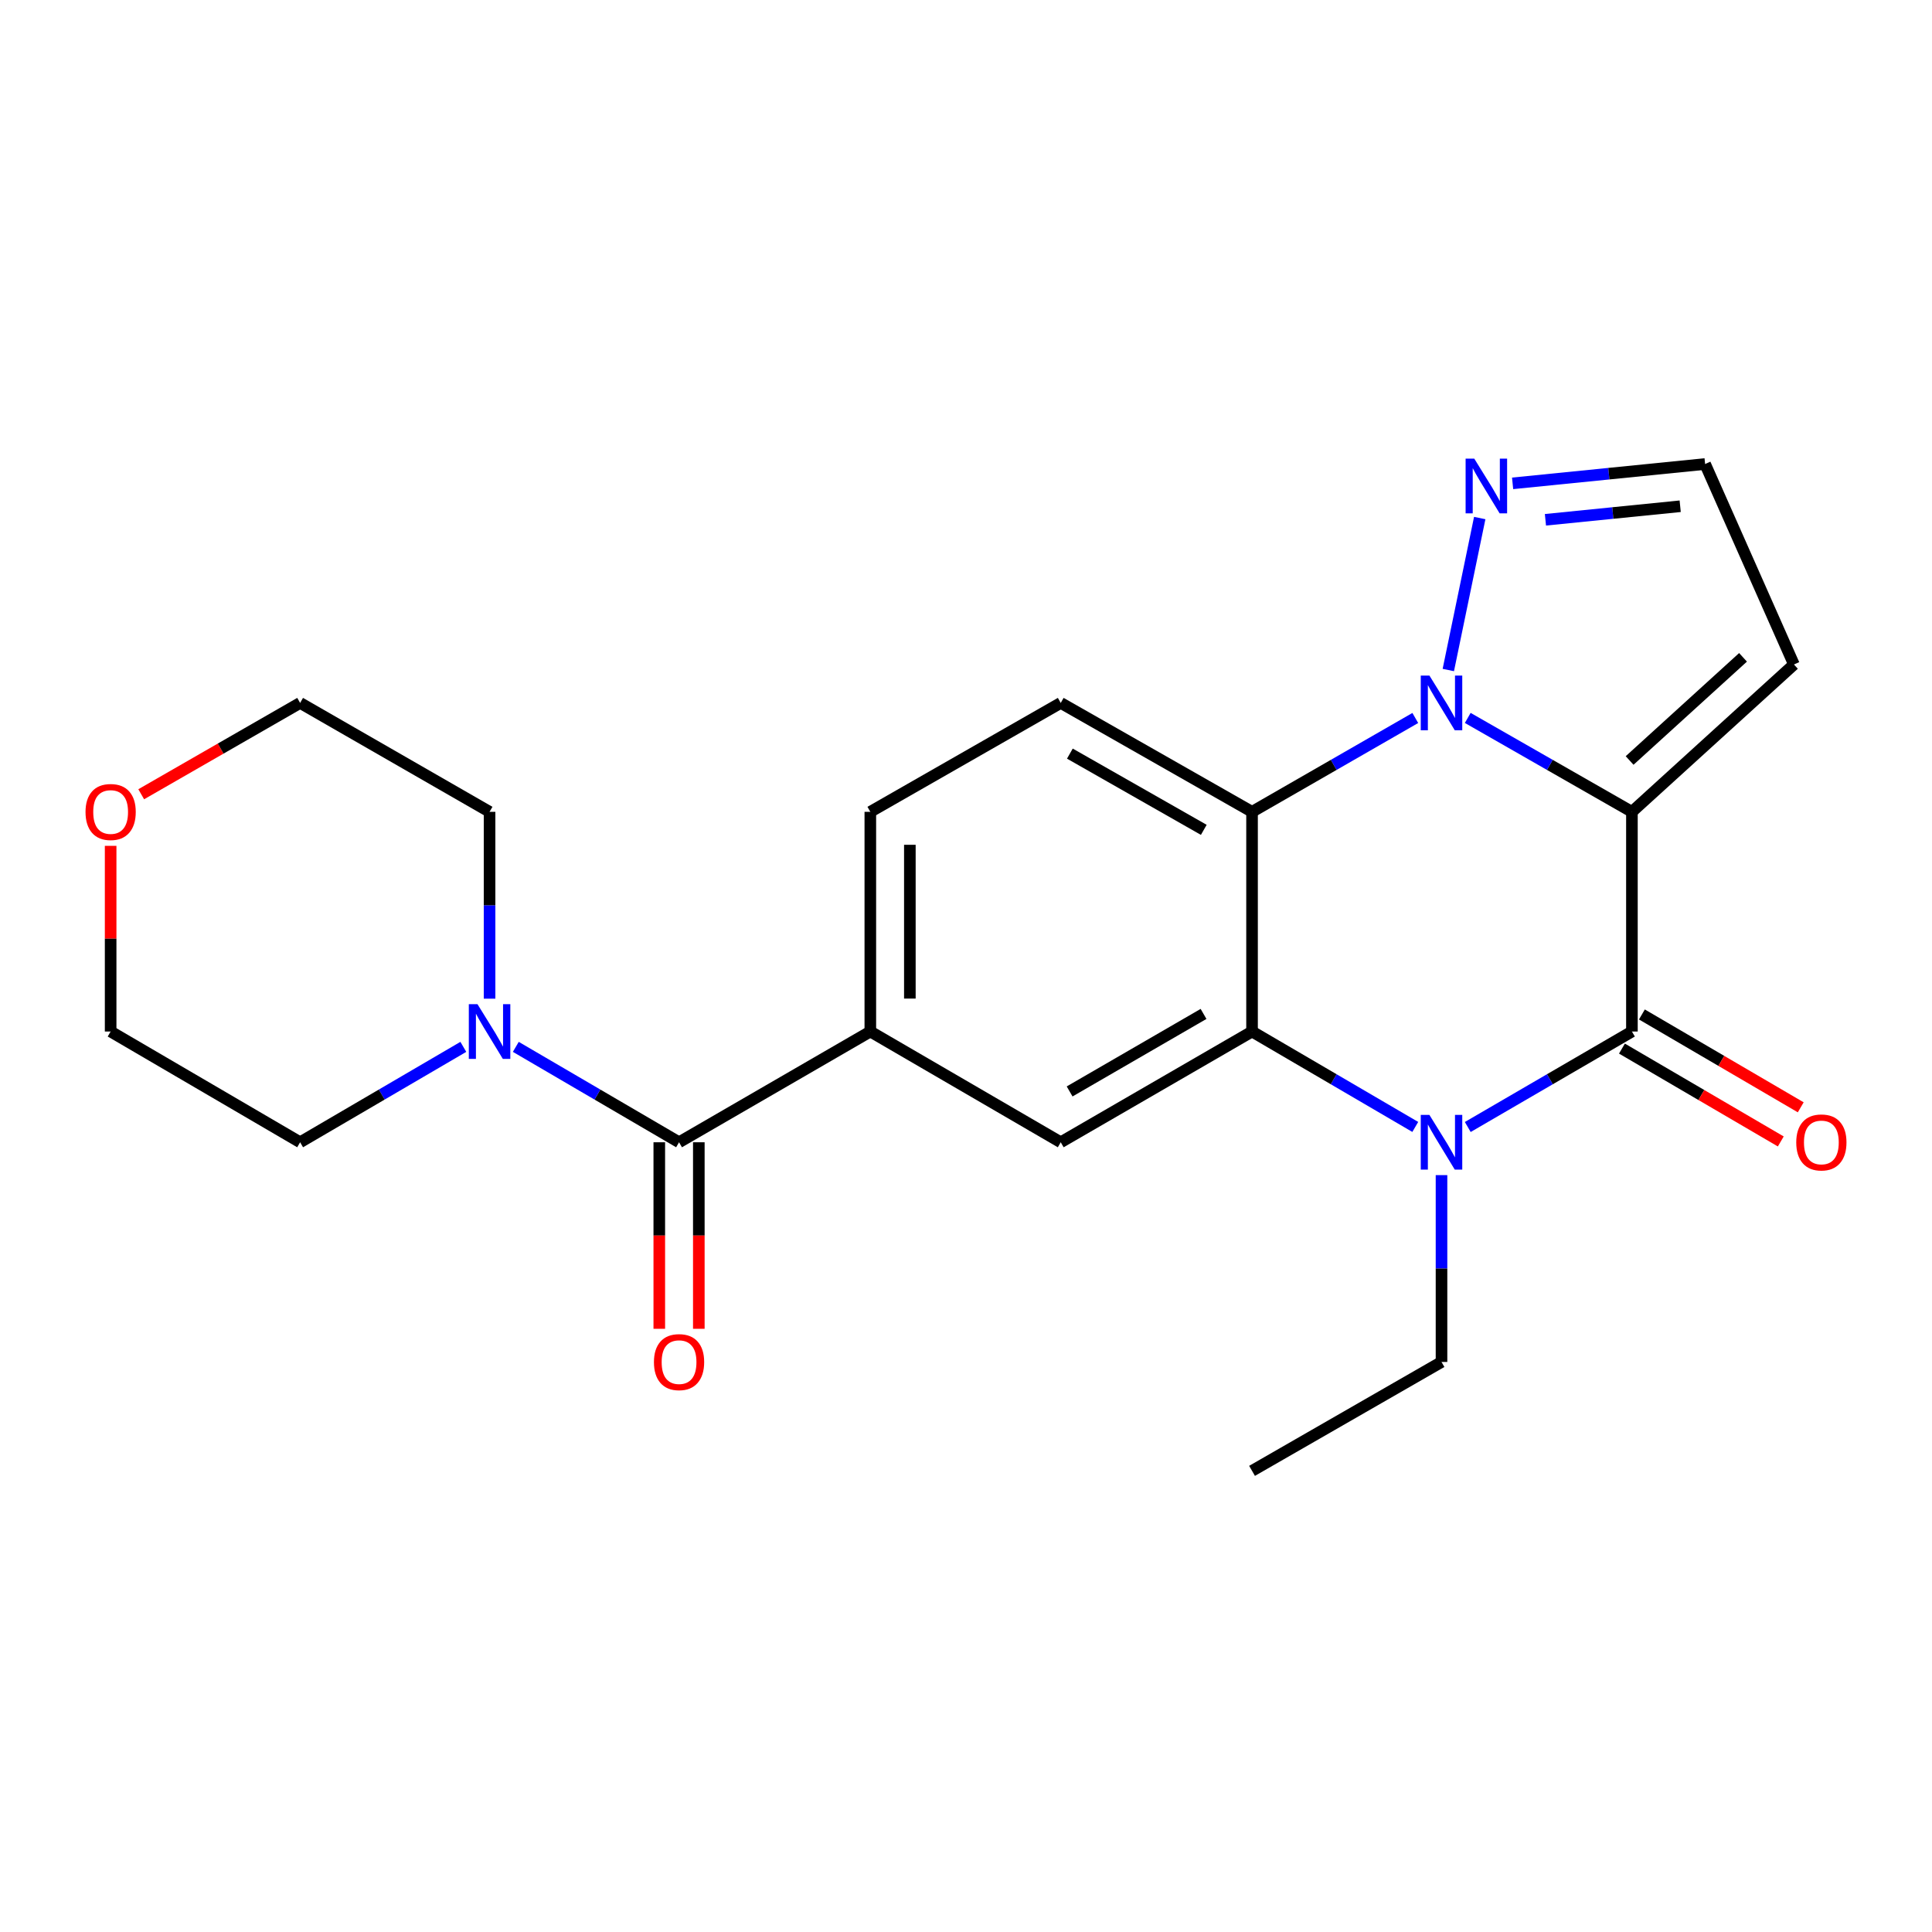 <?xml version='1.0' encoding='iso-8859-1'?>
<svg version='1.1' baseProfile='full'
              xmlns='http://www.w3.org/2000/svg'
                      xmlns:rdkit='http://www.rdkit.org/xml'
                      xmlns:xlink='http://www.w3.org/1999/xlink'
                  xml:space='preserve'
width='1000px' height='1000px' viewBox='0 0 1000 1000'>
<!-- END OF HEADER -->
<rect style='opacity:1.0;fill:#FFFFFF;stroke:none' width='1000' height='1000' x='0' y='0'> </rect>
<path class='bond-0' d='M 844.679,420.205 L 802.19,395.9' style='fill:none;fill-rule:evenodd;stroke:#000000;stroke-width:6px;stroke-linecap:butt;stroke-linejoin:miter;stroke-opacity:1' />
<path class='bond-0' d='M 802.19,395.9 L 759.702,371.595' style='fill:none;fill-rule:evenodd;stroke:#0000FF;stroke-width:6px;stroke-linecap:butt;stroke-linejoin:miter;stroke-opacity:1' />
<path class='bond-1' d='M 844.679,420.205 L 844.679,533.916' style='fill:none;fill-rule:evenodd;stroke:#000000;stroke-width:6px;stroke-linecap:butt;stroke-linejoin:miter;stroke-opacity:1' />
<path class='bond-10' d='M 844.679,420.205 L 928.535,343.932' style='fill:none;fill-rule:evenodd;stroke:#000000;stroke-width:6px;stroke-linecap:butt;stroke-linejoin:miter;stroke-opacity:1' />
<path class='bond-10' d='M 843.488,393.626 L 902.188,340.235' style='fill:none;fill-rule:evenodd;stroke:#000000;stroke-width:6px;stroke-linecap:butt;stroke-linejoin:miter;stroke-opacity:1' />
<path class='bond-4' d='M 732.555,371.628 L 690.305,395.917' style='fill:none;fill-rule:evenodd;stroke:#0000FF;stroke-width:6px;stroke-linecap:butt;stroke-linejoin:miter;stroke-opacity:1' />
<path class='bond-4' d='M 690.305,395.917 L 648.056,420.205' style='fill:none;fill-rule:evenodd;stroke:#000000;stroke-width:6px;stroke-linecap:butt;stroke-linejoin:miter;stroke-opacity:1' />
<path class='bond-6' d='M 749.644,346.801 L 765.908,268.141' style='fill:none;fill-rule:evenodd;stroke:#0000FF;stroke-width:6px;stroke-linecap:butt;stroke-linejoin:miter;stroke-opacity:1' />
<path class='bond-2' d='M 844.679,533.916 L 802.196,558.625' style='fill:none;fill-rule:evenodd;stroke:#000000;stroke-width:6px;stroke-linecap:butt;stroke-linejoin:miter;stroke-opacity:1' />
<path class='bond-2' d='M 802.196,558.625 L 759.713,583.333' style='fill:none;fill-rule:evenodd;stroke:#0000FF;stroke-width:6px;stroke-linecap:butt;stroke-linejoin:miter;stroke-opacity:1' />
<path class='bond-12' d='M 839.515,542.75 L 880.624,566.781' style='fill:none;fill-rule:evenodd;stroke:#000000;stroke-width:6px;stroke-linecap:butt;stroke-linejoin:miter;stroke-opacity:1' />
<path class='bond-12' d='M 880.624,566.781 L 921.732,590.812' style='fill:none;fill-rule:evenodd;stroke:#FF0000;stroke-width:6px;stroke-linecap:butt;stroke-linejoin:miter;stroke-opacity:1' />
<path class='bond-12' d='M 849.843,525.083 L 890.951,549.114' style='fill:none;fill-rule:evenodd;stroke:#000000;stroke-width:6px;stroke-linecap:butt;stroke-linejoin:miter;stroke-opacity:1' />
<path class='bond-12' d='M 890.951,549.114 L 932.059,573.145' style='fill:none;fill-rule:evenodd;stroke:#FF0000;stroke-width:6px;stroke-linecap:butt;stroke-linejoin:miter;stroke-opacity:1' />
<path class='bond-3' d='M 732.543,583.3 L 690.3,558.608' style='fill:none;fill-rule:evenodd;stroke:#0000FF;stroke-width:6px;stroke-linecap:butt;stroke-linejoin:miter;stroke-opacity:1' />
<path class='bond-3' d='M 690.3,558.608 L 648.056,533.916' style='fill:none;fill-rule:evenodd;stroke:#000000;stroke-width:6px;stroke-linecap:butt;stroke-linejoin:miter;stroke-opacity:1' />
<path class='bond-17' d='M 746.123,608.24 L 746.123,656.594' style='fill:none;fill-rule:evenodd;stroke:#0000FF;stroke-width:6px;stroke-linecap:butt;stroke-linejoin:miter;stroke-opacity:1' />
<path class='bond-17' d='M 746.123,656.594 L 746.123,704.948' style='fill:none;fill-rule:evenodd;stroke:#000000;stroke-width:6px;stroke-linecap:butt;stroke-linejoin:miter;stroke-opacity:1' />
<path class='bond-7' d='M 648.056,533.916 L 549.034,591.238' style='fill:none;fill-rule:evenodd;stroke:#000000;stroke-width:6px;stroke-linecap:butt;stroke-linejoin:miter;stroke-opacity:1' />
<path class='bond-7' d='M 622.95,524.804 L 553.635,564.929' style='fill:none;fill-rule:evenodd;stroke:#000000;stroke-width:6px;stroke-linecap:butt;stroke-linejoin:miter;stroke-opacity:1' />
<path class='bond-24' d='M 648.056,533.916 L 648.056,420.205' style='fill:none;fill-rule:evenodd;stroke:#000000;stroke-width:6px;stroke-linecap:butt;stroke-linejoin:miter;stroke-opacity:1' />
<path class='bond-11' d='M 648.056,420.205 L 549.034,363.828' style='fill:none;fill-rule:evenodd;stroke:#000000;stroke-width:6px;stroke-linecap:butt;stroke-linejoin:miter;stroke-opacity:1' />
<path class='bond-11' d='M 623.078,429.532 L 553.762,390.068' style='fill:none;fill-rule:evenodd;stroke:#000000;stroke-width:6px;stroke-linecap:butt;stroke-linejoin:miter;stroke-opacity:1' />
<path class='bond-5' d='M 351.478,591.238 L 450.478,533.916' style='fill:none;fill-rule:evenodd;stroke:#000000;stroke-width:6px;stroke-linecap:butt;stroke-linejoin:miter;stroke-opacity:1' />
<path class='bond-9' d='M 351.478,591.238 L 309.229,566.545' style='fill:none;fill-rule:evenodd;stroke:#000000;stroke-width:6px;stroke-linecap:butt;stroke-linejoin:miter;stroke-opacity:1' />
<path class='bond-9' d='M 309.229,566.545 L 266.979,541.853' style='fill:none;fill-rule:evenodd;stroke:#0000FF;stroke-width:6px;stroke-linecap:butt;stroke-linejoin:miter;stroke-opacity:1' />
<path class='bond-15' d='M 341.246,591.238 L 341.246,639.512' style='fill:none;fill-rule:evenodd;stroke:#000000;stroke-width:6px;stroke-linecap:butt;stroke-linejoin:miter;stroke-opacity:1' />
<path class='bond-15' d='M 341.246,639.512 L 341.246,687.786' style='fill:none;fill-rule:evenodd;stroke:#FF0000;stroke-width:6px;stroke-linecap:butt;stroke-linejoin:miter;stroke-opacity:1' />
<path class='bond-15' d='M 361.71,591.238 L 361.71,639.512' style='fill:none;fill-rule:evenodd;stroke:#000000;stroke-width:6px;stroke-linecap:butt;stroke-linejoin:miter;stroke-opacity:1' />
<path class='bond-15' d='M 361.71,639.512 L 361.71,687.786' style='fill:none;fill-rule:evenodd;stroke:#FF0000;stroke-width:6px;stroke-linecap:butt;stroke-linejoin:miter;stroke-opacity:1' />
<path class='bond-23' d='M 782.923,250.184 L 832.741,245.177' style='fill:none;fill-rule:evenodd;stroke:#0000FF;stroke-width:6px;stroke-linecap:butt;stroke-linejoin:miter;stroke-opacity:1' />
<path class='bond-23' d='M 832.741,245.177 L 882.56,240.169' style='fill:none;fill-rule:evenodd;stroke:#000000;stroke-width:6px;stroke-linecap:butt;stroke-linejoin:miter;stroke-opacity:1' />
<path class='bond-23' d='M 799.915,269.043 L 834.788,265.538' style='fill:none;fill-rule:evenodd;stroke:#0000FF;stroke-width:6px;stroke-linecap:butt;stroke-linejoin:miter;stroke-opacity:1' />
<path class='bond-23' d='M 834.788,265.538 L 869.661,262.033' style='fill:none;fill-rule:evenodd;stroke:#000000;stroke-width:6px;stroke-linecap:butt;stroke-linejoin:miter;stroke-opacity:1' />
<path class='bond-8' d='M 549.034,591.238 L 450.478,533.916' style='fill:none;fill-rule:evenodd;stroke:#000000;stroke-width:6px;stroke-linecap:butt;stroke-linejoin:miter;stroke-opacity:1' />
<path class='bond-25' d='M 450.478,533.916 L 450.478,420.205' style='fill:none;fill-rule:evenodd;stroke:#000000;stroke-width:6px;stroke-linecap:butt;stroke-linejoin:miter;stroke-opacity:1' />
<path class='bond-25' d='M 470.941,516.86 L 470.941,437.262' style='fill:none;fill-rule:evenodd;stroke:#000000;stroke-width:6px;stroke-linecap:butt;stroke-linejoin:miter;stroke-opacity:1' />
<path class='bond-18' d='M 253.399,516.913 L 253.399,468.559' style='fill:none;fill-rule:evenodd;stroke:#0000FF;stroke-width:6px;stroke-linecap:butt;stroke-linejoin:miter;stroke-opacity:1' />
<path class='bond-18' d='M 253.399,468.559 L 253.399,420.205' style='fill:none;fill-rule:evenodd;stroke:#000000;stroke-width:6px;stroke-linecap:butt;stroke-linejoin:miter;stroke-opacity:1' />
<path class='bond-19' d='M 239.82,541.855 L 197.582,566.546' style='fill:none;fill-rule:evenodd;stroke:#0000FF;stroke-width:6px;stroke-linecap:butt;stroke-linejoin:miter;stroke-opacity:1' />
<path class='bond-19' d='M 197.582,566.546 L 155.344,591.238' style='fill:none;fill-rule:evenodd;stroke:#000000;stroke-width:6px;stroke-linecap:butt;stroke-linejoin:miter;stroke-opacity:1' />
<path class='bond-13' d='M 928.535,343.932 L 882.56,240.169' style='fill:none;fill-rule:evenodd;stroke:#000000;stroke-width:6px;stroke-linecap:butt;stroke-linejoin:miter;stroke-opacity:1' />
<path class='bond-14' d='M 549.034,363.828 L 450.478,420.205' style='fill:none;fill-rule:evenodd;stroke:#000000;stroke-width:6px;stroke-linecap:butt;stroke-linejoin:miter;stroke-opacity:1' />
<path class='bond-16' d='M 57.265,437.808 L 57.265,485.862' style='fill:none;fill-rule:evenodd;stroke:#FF0000;stroke-width:6px;stroke-linecap:butt;stroke-linejoin:miter;stroke-opacity:1' />
<path class='bond-16' d='M 57.265,485.862 L 57.265,533.916' style='fill:none;fill-rule:evenodd;stroke:#000000;stroke-width:6px;stroke-linecap:butt;stroke-linejoin:miter;stroke-opacity:1' />
<path class='bond-26' d='M 73.093,411.107 L 114.218,387.467' style='fill:none;fill-rule:evenodd;stroke:#FF0000;stroke-width:6px;stroke-linecap:butt;stroke-linejoin:miter;stroke-opacity:1' />
<path class='bond-26' d='M 114.218,387.467 L 155.344,363.828' style='fill:none;fill-rule:evenodd;stroke:#000000;stroke-width:6px;stroke-linecap:butt;stroke-linejoin:miter;stroke-opacity:1' />
<path class='bond-22' d='M 746.123,704.948 L 648.056,761.315' style='fill:none;fill-rule:evenodd;stroke:#000000;stroke-width:6px;stroke-linecap:butt;stroke-linejoin:miter;stroke-opacity:1' />
<path class='bond-20' d='M 253.399,420.205 L 155.344,363.828' style='fill:none;fill-rule:evenodd;stroke:#000000;stroke-width:6px;stroke-linecap:butt;stroke-linejoin:miter;stroke-opacity:1' />
<path class='bond-21' d='M 155.344,591.238 L 57.265,533.916' style='fill:none;fill-rule:evenodd;stroke:#000000;stroke-width:6px;stroke-linecap:butt;stroke-linejoin:miter;stroke-opacity:1' />
<path  class='atom-1' d='M 739.863 349.668
L 749.143 364.668
Q 750.063 366.148, 751.543 368.828
Q 753.023 371.508, 753.103 371.668
L 753.103 349.668
L 756.863 349.668
L 756.863 377.988
L 752.983 377.988
L 743.023 361.588
Q 741.863 359.668, 740.623 357.468
Q 739.423 355.268, 739.063 354.588
L 739.063 377.988
L 735.383 377.988
L 735.383 349.668
L 739.863 349.668
' fill='#0000FF'/>
<path  class='atom-3' d='M 739.863 577.078
L 749.143 592.078
Q 750.063 593.558, 751.543 596.238
Q 753.023 598.918, 753.103 599.078
L 753.103 577.078
L 756.863 577.078
L 756.863 605.398
L 752.983 605.398
L 743.023 588.998
Q 741.863 587.078, 740.623 584.878
Q 739.423 582.678, 739.063 581.998
L 739.063 605.398
L 735.383 605.398
L 735.383 577.078
L 739.863 577.078
' fill='#0000FF'/>
<path  class='atom-7' d='M 763.078 237.389
L 772.358 252.389
Q 773.278 253.869, 774.758 256.549
Q 776.238 259.229, 776.318 259.389
L 776.318 237.389
L 780.078 237.389
L 780.078 265.709
L 776.198 265.709
L 766.238 249.309
Q 765.078 247.389, 763.838 245.189
Q 762.638 242.989, 762.278 242.309
L 762.278 265.709
L 758.598 265.709
L 758.598 237.389
L 763.078 237.389
' fill='#0000FF'/>
<path  class='atom-10' d='M 247.139 519.756
L 256.419 534.756
Q 257.339 536.236, 258.819 538.916
Q 260.299 541.596, 260.379 541.756
L 260.379 519.756
L 264.139 519.756
L 264.139 548.076
L 260.259 548.076
L 250.299 531.676
Q 249.139 529.756, 247.899 527.556
Q 246.699 525.356, 246.339 524.676
L 246.339 548.076
L 242.659 548.076
L 242.659 519.756
L 247.139 519.756
' fill='#0000FF'/>
<path  class='atom-13' d='M 929.735 591.318
Q 929.735 584.518, 933.095 580.718
Q 936.455 576.918, 942.735 576.918
Q 949.015 576.918, 952.375 580.718
Q 955.735 584.518, 955.735 591.318
Q 955.735 598.198, 952.335 602.118
Q 948.935 605.998, 942.735 605.998
Q 936.495 605.998, 933.095 602.118
Q 929.735 598.238, 929.735 591.318
M 942.735 602.798
Q 947.055 602.798, 949.375 599.918
Q 951.735 596.998, 951.735 591.318
Q 951.735 585.758, 949.375 582.958
Q 947.055 580.118, 942.735 580.118
Q 938.415 580.118, 936.055 582.918
Q 933.735 585.718, 933.735 591.318
Q 933.735 597.038, 936.055 599.918
Q 938.415 602.798, 942.735 602.798
' fill='#FF0000'/>
<path  class='atom-16' d='M 338.478 705.028
Q 338.478 698.228, 341.838 694.428
Q 345.198 690.628, 351.478 690.628
Q 357.758 690.628, 361.118 694.428
Q 364.478 698.228, 364.478 705.028
Q 364.478 711.908, 361.078 715.828
Q 357.678 719.708, 351.478 719.708
Q 345.238 719.708, 341.838 715.828
Q 338.478 711.948, 338.478 705.028
M 351.478 716.508
Q 355.798 716.508, 358.118 713.628
Q 360.478 710.708, 360.478 705.028
Q 360.478 699.468, 358.118 696.668
Q 355.798 693.828, 351.478 693.828
Q 347.158 693.828, 344.798 696.628
Q 342.478 699.428, 342.478 705.028
Q 342.478 710.748, 344.798 713.628
Q 347.158 716.508, 351.478 716.508
' fill='#FF0000'/>
<path  class='atom-17' d='M 44.265 420.285
Q 44.265 413.485, 47.625 409.685
Q 50.985 405.885, 57.265 405.885
Q 63.545 405.885, 66.905 409.685
Q 70.265 413.485, 70.265 420.285
Q 70.265 427.165, 66.865 431.085
Q 63.465 434.965, 57.265 434.965
Q 51.025 434.965, 47.625 431.085
Q 44.265 427.205, 44.265 420.285
M 57.265 431.765
Q 61.585 431.765, 63.905 428.885
Q 66.265 425.965, 66.265 420.285
Q 66.265 414.725, 63.905 411.925
Q 61.585 409.085, 57.265 409.085
Q 52.945 409.085, 50.585 411.885
Q 48.265 414.685, 48.265 420.285
Q 48.265 426.005, 50.585 428.885
Q 52.945 431.765, 57.265 431.765
' fill='#FF0000'/>
</svg>
